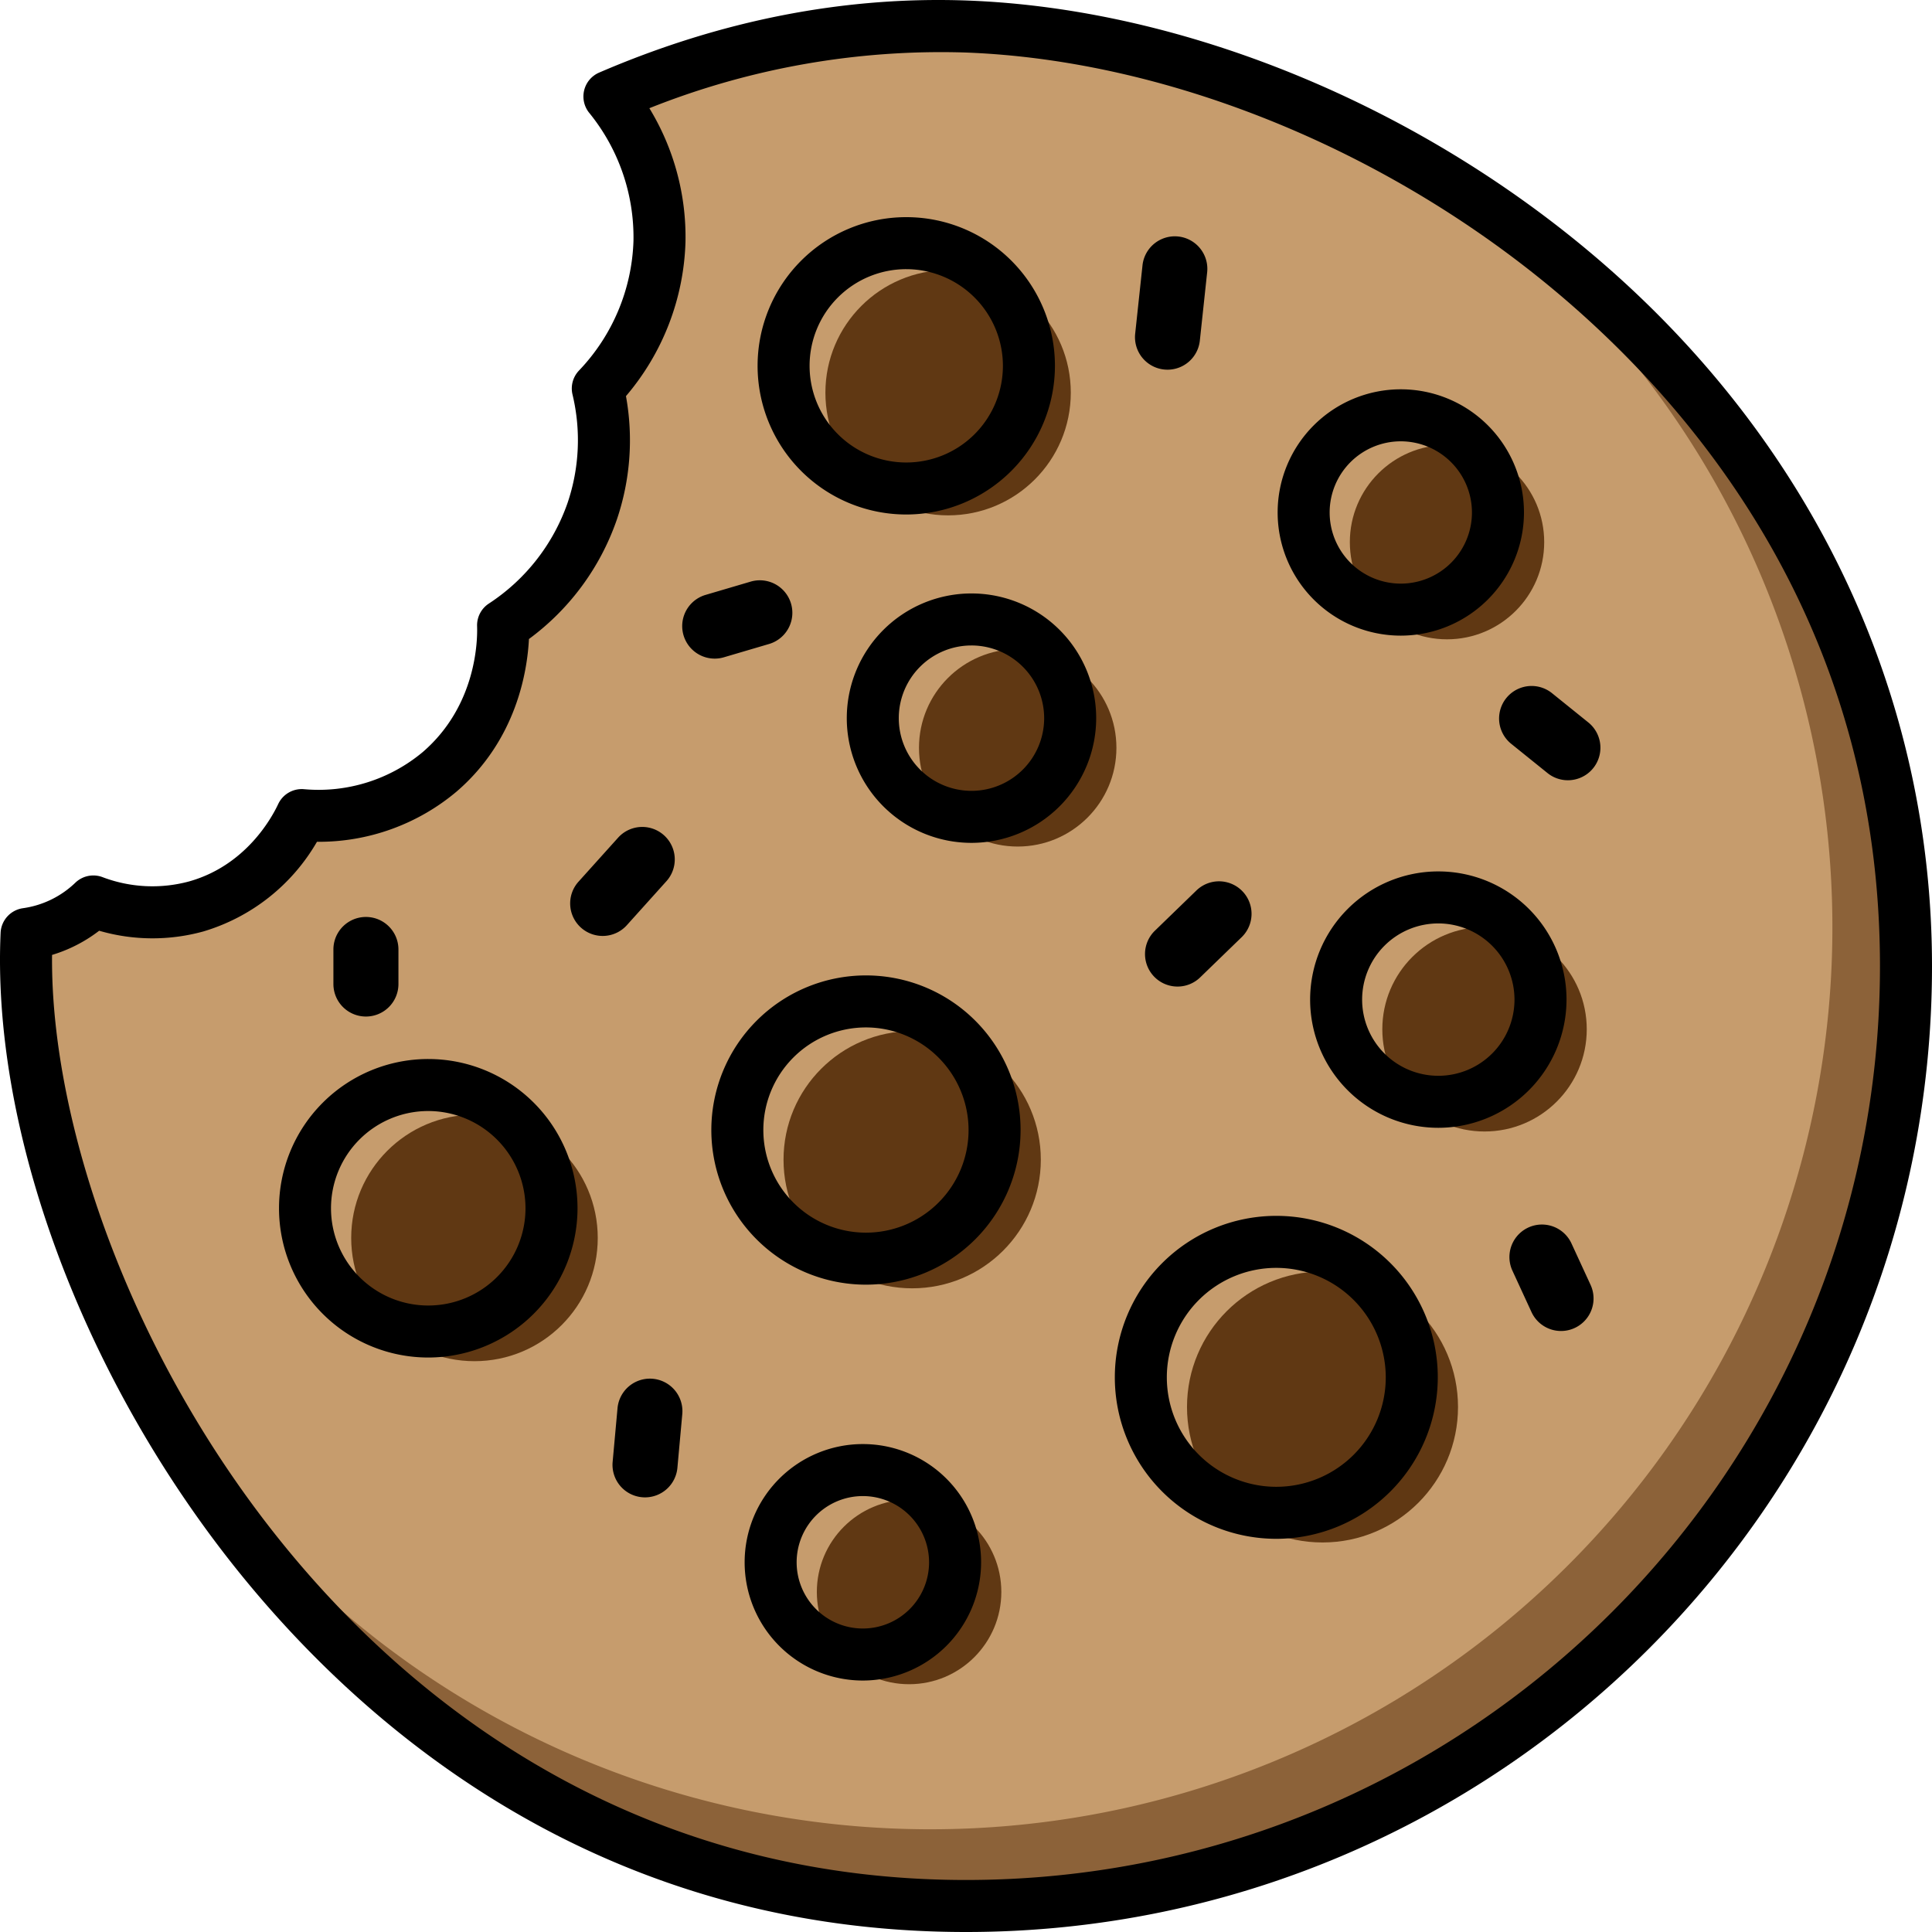 <svg xmlns="http://www.w3.org/2000/svg" width="300" height="300" viewBox="0 0 300 300"><defs><style>.cls-1{fill:#8c6239;}.cls-2{fill:#c69c6d;}.cls-3{fill:#603813;}</style></defs><g id="Layer_5" data-name="Layer 5"><path class="cls-1" d="M153.092,8.687a143.342,143.342,0,0,0-55.348,11.045,33.015,33.015,0,0,1,2.29,29.316,34.225,34.225,0,0,1-7.206,11.277A34.197,34.197,0,0,1,78.121,97.1a34.592,34.592,0,0,1-2.128,8.41c-5.043,12.872-16.871,20.903-29.135,21.056-7.414,12.75-22.074,19.115-35.452,15-.573.625-1.169,1.221-1.782,1.795-.186,2.994-.292,6.009-.292,9.05A143.76,143.76,0,1,0,153.092,8.687Z"/><path class="cls-2" d="M144.48,3.941a139.867,139.867,0,0,0-45.958,7.723,34.419,34.419,0,0,1-1.447,6.467,32.856,32.856,0,0,1,3.34,30.918,34.225,34.225,0,0,1-7.205,11.277A34.198,34.198,0,0,1,78.502,97.1a34.596,34.596,0,0,1-2.128,8.41c-5.043,12.872-16.871,20.903-29.135,21.056-7.414,12.75-22.074,19.115-35.452,15a32.859,32.859,0,0,1-7.316,5.986A140.054,140.054,0,1,0,144.48,3.941Z"/><path d="M181.295,57.405a5.168,5.168,0,0,1-.543-.029,5.049,5.049,0,0,1-4.483-5.557l1.137-10.612a5.049,5.049,0,0,1,10.041,1.076L186.31,52.894A5.05,5.05,0,0,1,181.295,57.405Z"/><path d="M88.553,140.691a5.033,5.033,0,0,1,1.278-3.783l6.177-6.866a5.049,5.049,0,0,1,7.508,6.752l-6.177,6.866a5.049,5.049,0,0,1-8.787-2.969Z"/><path d="M182.847,153.192a5.048,5.048,0,0,1-3.515-8.673l6.445-6.245a5.048,5.048,0,1,1,7.028,7.25l-6.445,6.245A5.031,5.031,0,0,1,182.847,153.192Z"/><path d="M242.401,206.676a5.051,5.051,0,0,1-4.589-2.936l-2.977-6.458a5.049,5.049,0,0,1,9.171-4.226l2.977,6.458a5.05,5.05,0,0,1-4.583,7.162Z"/><path d="M100.165,232.511c-.153,0-.308-.007-.464-.021a5.048,5.048,0,0,1-4.571-5.484l.758-8.338a5.049,5.049,0,0,1,10.057.914l-.758,8.338A5.05,5.05,0,0,1,100.165,232.511Z"/><path d="M56.82,157.847a5.049,5.049,0,0,1-5.049-5.048v-5.365a5.049,5.049,0,0,1,10.099,0v5.365A5.049,5.049,0,0,1,56.82,157.847Z"/><path d="M243.46,121.157a5.029,5.029,0,0,1-3.166-1.118l-5.686-4.582a5.049,5.049,0,0,1,6.337-7.861l5.686,4.582a5.048,5.048,0,0,1-3.172,8.979Z"/><path d="M110.98,102.27a5.049,5.049,0,0,1-1.425-9.892l7.006-2.064a5.048,5.048,0,1,1,2.854,9.685l-7.006,2.064A5.061,5.061,0,0,1,110.98,102.27Z"/><ellipse class="cls-3" cx="147.22" cy="60.977" rx="19.052" ry="19.048"/><path d="M140.718,79.891A23.086,23.086,0,1,1,163.81,56.805,23.115,23.115,0,0,1,140.718,79.891Zm0-38.096a15.01,15.01,0,1,0,15.014,15.01A15.028,15.028,0,0,0,140.718,41.796Z"/><ellipse class="cls-3" cx="205.358" cy="218.479" rx="21.041" ry="21.035"/><path d="M198.177,238.946a25.074,25.074,0,1,1,25.081-25.074A25.105,25.105,0,0,1,198.177,238.946Zm0-42.071a16.997,16.997,0,1,0,17.002,16.997A17.018,17.018,0,0,0,198.177,196.875Z"/><circle class="cls-3" cx="224.693" cy="84.183" r="15.09"/><path d="M217.512,98.701a19.125,19.125,0,1,1,19.13-19.125A19.149,19.149,0,0,1,217.512,98.701Zm0-30.173a11.048,11.048,0,1,0,11.051,11.048A11.062,11.062,0,0,0,217.512,68.528Z"/><circle class="cls-3" cx="230.518" cy="159.826" r="15.872"/><path d="M223.337,175.125a19.906,19.906,0,1,1,19.911-19.906A19.931,19.931,0,0,1,223.337,175.125Zm0-31.735a11.829,11.829,0,1,0,11.832,11.829A11.844,11.844,0,0,0,223.337,143.389Z"/><circle class="cls-3" cx="158.028" cy="116.122" r="15.329"/><path d="M150.847,130.879a19.364,19.364,0,1,1,19.369-19.364A19.388,19.388,0,0,1,150.847,130.879Zm0-30.651a11.287,11.287,0,1,0,11.29,11.288A11.302,11.302,0,0,0,150.847,100.227Z"/><ellipse class="cls-3" cx="141.642" cy="180.079" rx="19.976" ry="19.971"/><path d="M134.461,199.482a24.01,24.01,0,1,1,24.015-24.01A24.041,24.041,0,0,1,134.461,199.482Zm0-39.943a15.933,15.933,0,1,0,15.937,15.933A15.954,15.954,0,0,0,134.461,159.539Z"/><ellipse class="cls-3" cx="73.676" cy="192.226" rx="19.142" ry="19.138"/><path d="M66.495,210.796a23.176,23.176,0,1,1,23.182-23.177A23.205,23.205,0,0,1,66.495,210.796Zm0-38.276a15.1,15.1,0,1,0,15.103,15.099A15.118,15.118,0,0,0,66.495,172.52Z"/><circle class="cls-3" cx="141.162" cy="247.2" r="14.324"/><path d="M133.981,260.952a18.359,18.359,0,1,1,18.364-18.359A18.382,18.382,0,0,1,133.981,260.952Zm0-28.642a10.282,10.282,0,1,0,10.285,10.282A10.295,10.295,0,0,0,133.981,232.31Z"/><path d="M150.003,300c-54.754,0-90.608-29.155-111.042-53.614C15.261,218.021.335,181.12.005,150.082c-.019-1.741.012-3.503.089-5.237a4.039,4.039,0,0,1,3.472-3.819,14.665,14.665,0,0,0,8.129-3.956,4.035,4.035,0,0,1,4.226-.868,21.822,21.822,0,0,0,13.462.66c8.755-2.472,12.789-9.816,13.816-12.008a4.036,4.036,0,0,1,4.045-2.306,25.225,25.225,0,0,0,18.405-5.773c8.429-7.268,8.504-17.544,8.434-19.53A4.04,4.04,0,0,1,75.911,93.72,30.726,30.726,0,0,0,88.132,78.091a30.343,30.343,0,0,0,.767-16.829,4.038,4.038,0,0,1,1.022-3.74,30.554,30.554,0,0,0,8.445-20.118,30.619,30.619,0,0,0-6.853-19.857,4.038,4.038,0,0,1,1.521-6.274C111.881,3.151,131.09-.611,150.151.081c34.005,1.243,71.08,16.636,99.174,41.176C282.003,69.8,300,108.433,300,150.039,300,232.728,232.712,300,150.003,300ZM8.082,148.279q-.007.86.002,1.716C8.624,200.933,56.51,291.923,150.003,291.923c78.254,0,141.918-63.649,141.918-141.884,0-50.293-26.055-83.608-47.912-102.7-26.743-23.36-61.941-38.01-94.155-39.187a122.081,122.081,0,0,0-49.021,8.65,38.41,38.41,0,0,1,5.608,20.807,38.648,38.648,0,0,1-9.242,23.9A38.277,38.277,0,0,1,95.776,80.7,38.704,38.704,0,0,1,82.133,99.226c-.247,4.949-1.92,15.659-11.206,23.665a33.197,33.197,0,0,1-21.656,7.822h-.053A30.378,30.378,0,0,1,31.58,144.634a29.706,29.706,0,0,1-16.182-.109,22.722,22.722,0,0,1-4.024,2.477A22.65,22.65,0,0,1,8.082,148.279Z"/></g></svg>